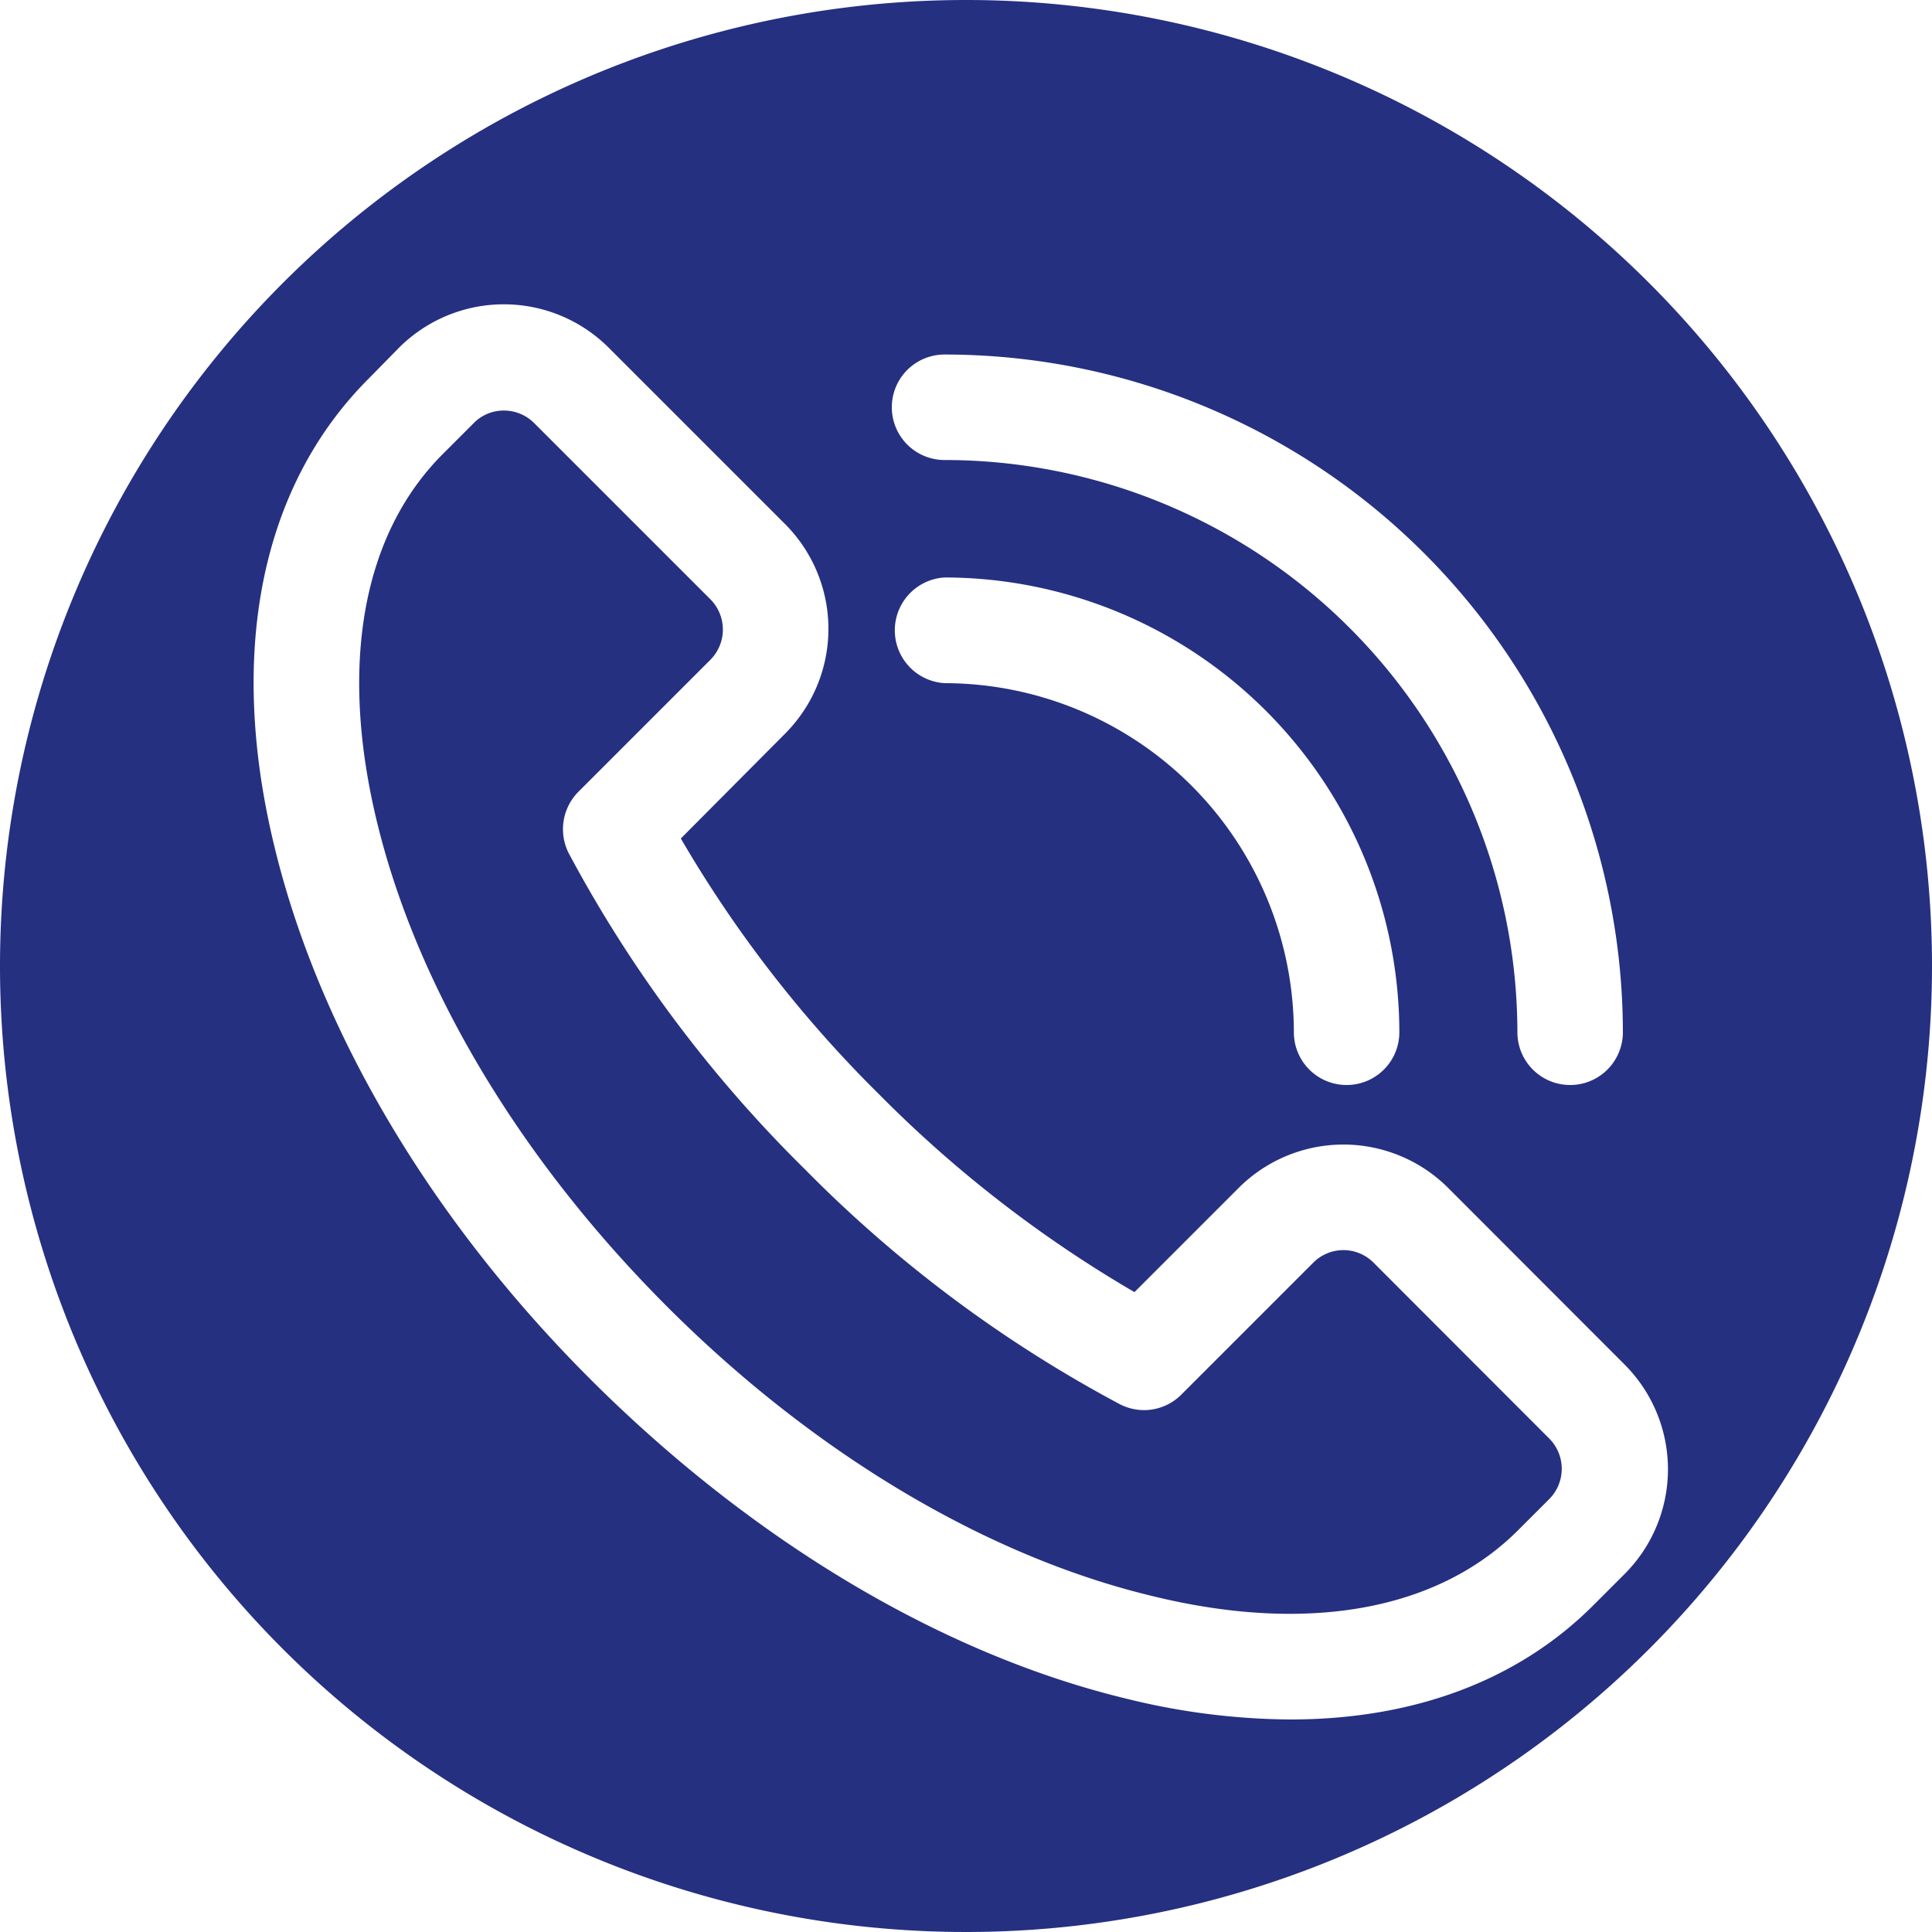<svg id="Ebene_1" data-name="Ebene 1" xmlns="http://www.w3.org/2000/svg" viewBox="0 0 100 100"><defs><style>.cls-1{fill:#253081;}</style></defs><path class="cls-1" d="M71.1,65.36a2.2,2.2,0,0,0-3.13,0l-6.83,6.83a2.72,2.72,0,0,1-3.18.49A67.31,67.31,0,0,1,41.63,60.49,67.79,67.79,0,0,1,29.44,44.17a2.75,2.75,0,0,1,.5-3.19l6.83-6.83a2.22,2.22,0,0,0,0-3.13L27.65,21.9a2.21,2.21,0,0,0-1.57-.65,2.17,2.17,0,0,0-1.56.65l-1.59,1.59c-4.17,4.16-5.38,10.92-3.43,19,2.07,8.59,7.4,17.5,15,25.11s16.52,12.93,25.1,15c8.11,2,14.86.74,19-3.42l1.59-1.59a2.22,2.22,0,0,0,0-3.13Z"/><path class="cls-1" d="M50,0a50,50,0,1,0,50,50A50,50,0,0,0,50,0ZM48.89,18.35A35.12,35.12,0,0,1,84,53.43a2.73,2.73,0,0,1-5.46,0A29.66,29.66,0,0,0,48.89,23.81a2.73,2.73,0,0,1,0-5.46Zm0,11.54A23.57,23.57,0,0,1,72.43,53.43a2.73,2.73,0,1,1-5.46,0A18.1,18.1,0,0,0,48.89,35.36a2.74,2.74,0,0,1,0-5.47Zm35.2,51.58L82.5,83.06C78.58,87,73.15,89,66.78,89a36,36,0,0,1-8.45-1.07C48.78,85.63,39,79.79,30.65,71.48S16.5,53.34,14.2,43.8c-2.43-10-.7-18.61,4.86-24.18L20.65,18a7.68,7.68,0,0,1,10.86,0l9.12,9.12a7.68,7.68,0,0,1,0,10.86L35.24,43.4A63.65,63.65,0,0,0,45.49,56.63,63.83,63.83,0,0,0,58.72,66.88l5.39-5.39a7.67,7.67,0,0,1,10.85,0h0l9.12,9.13A7.67,7.67,0,0,1,84.09,81.47Z"/></svg>